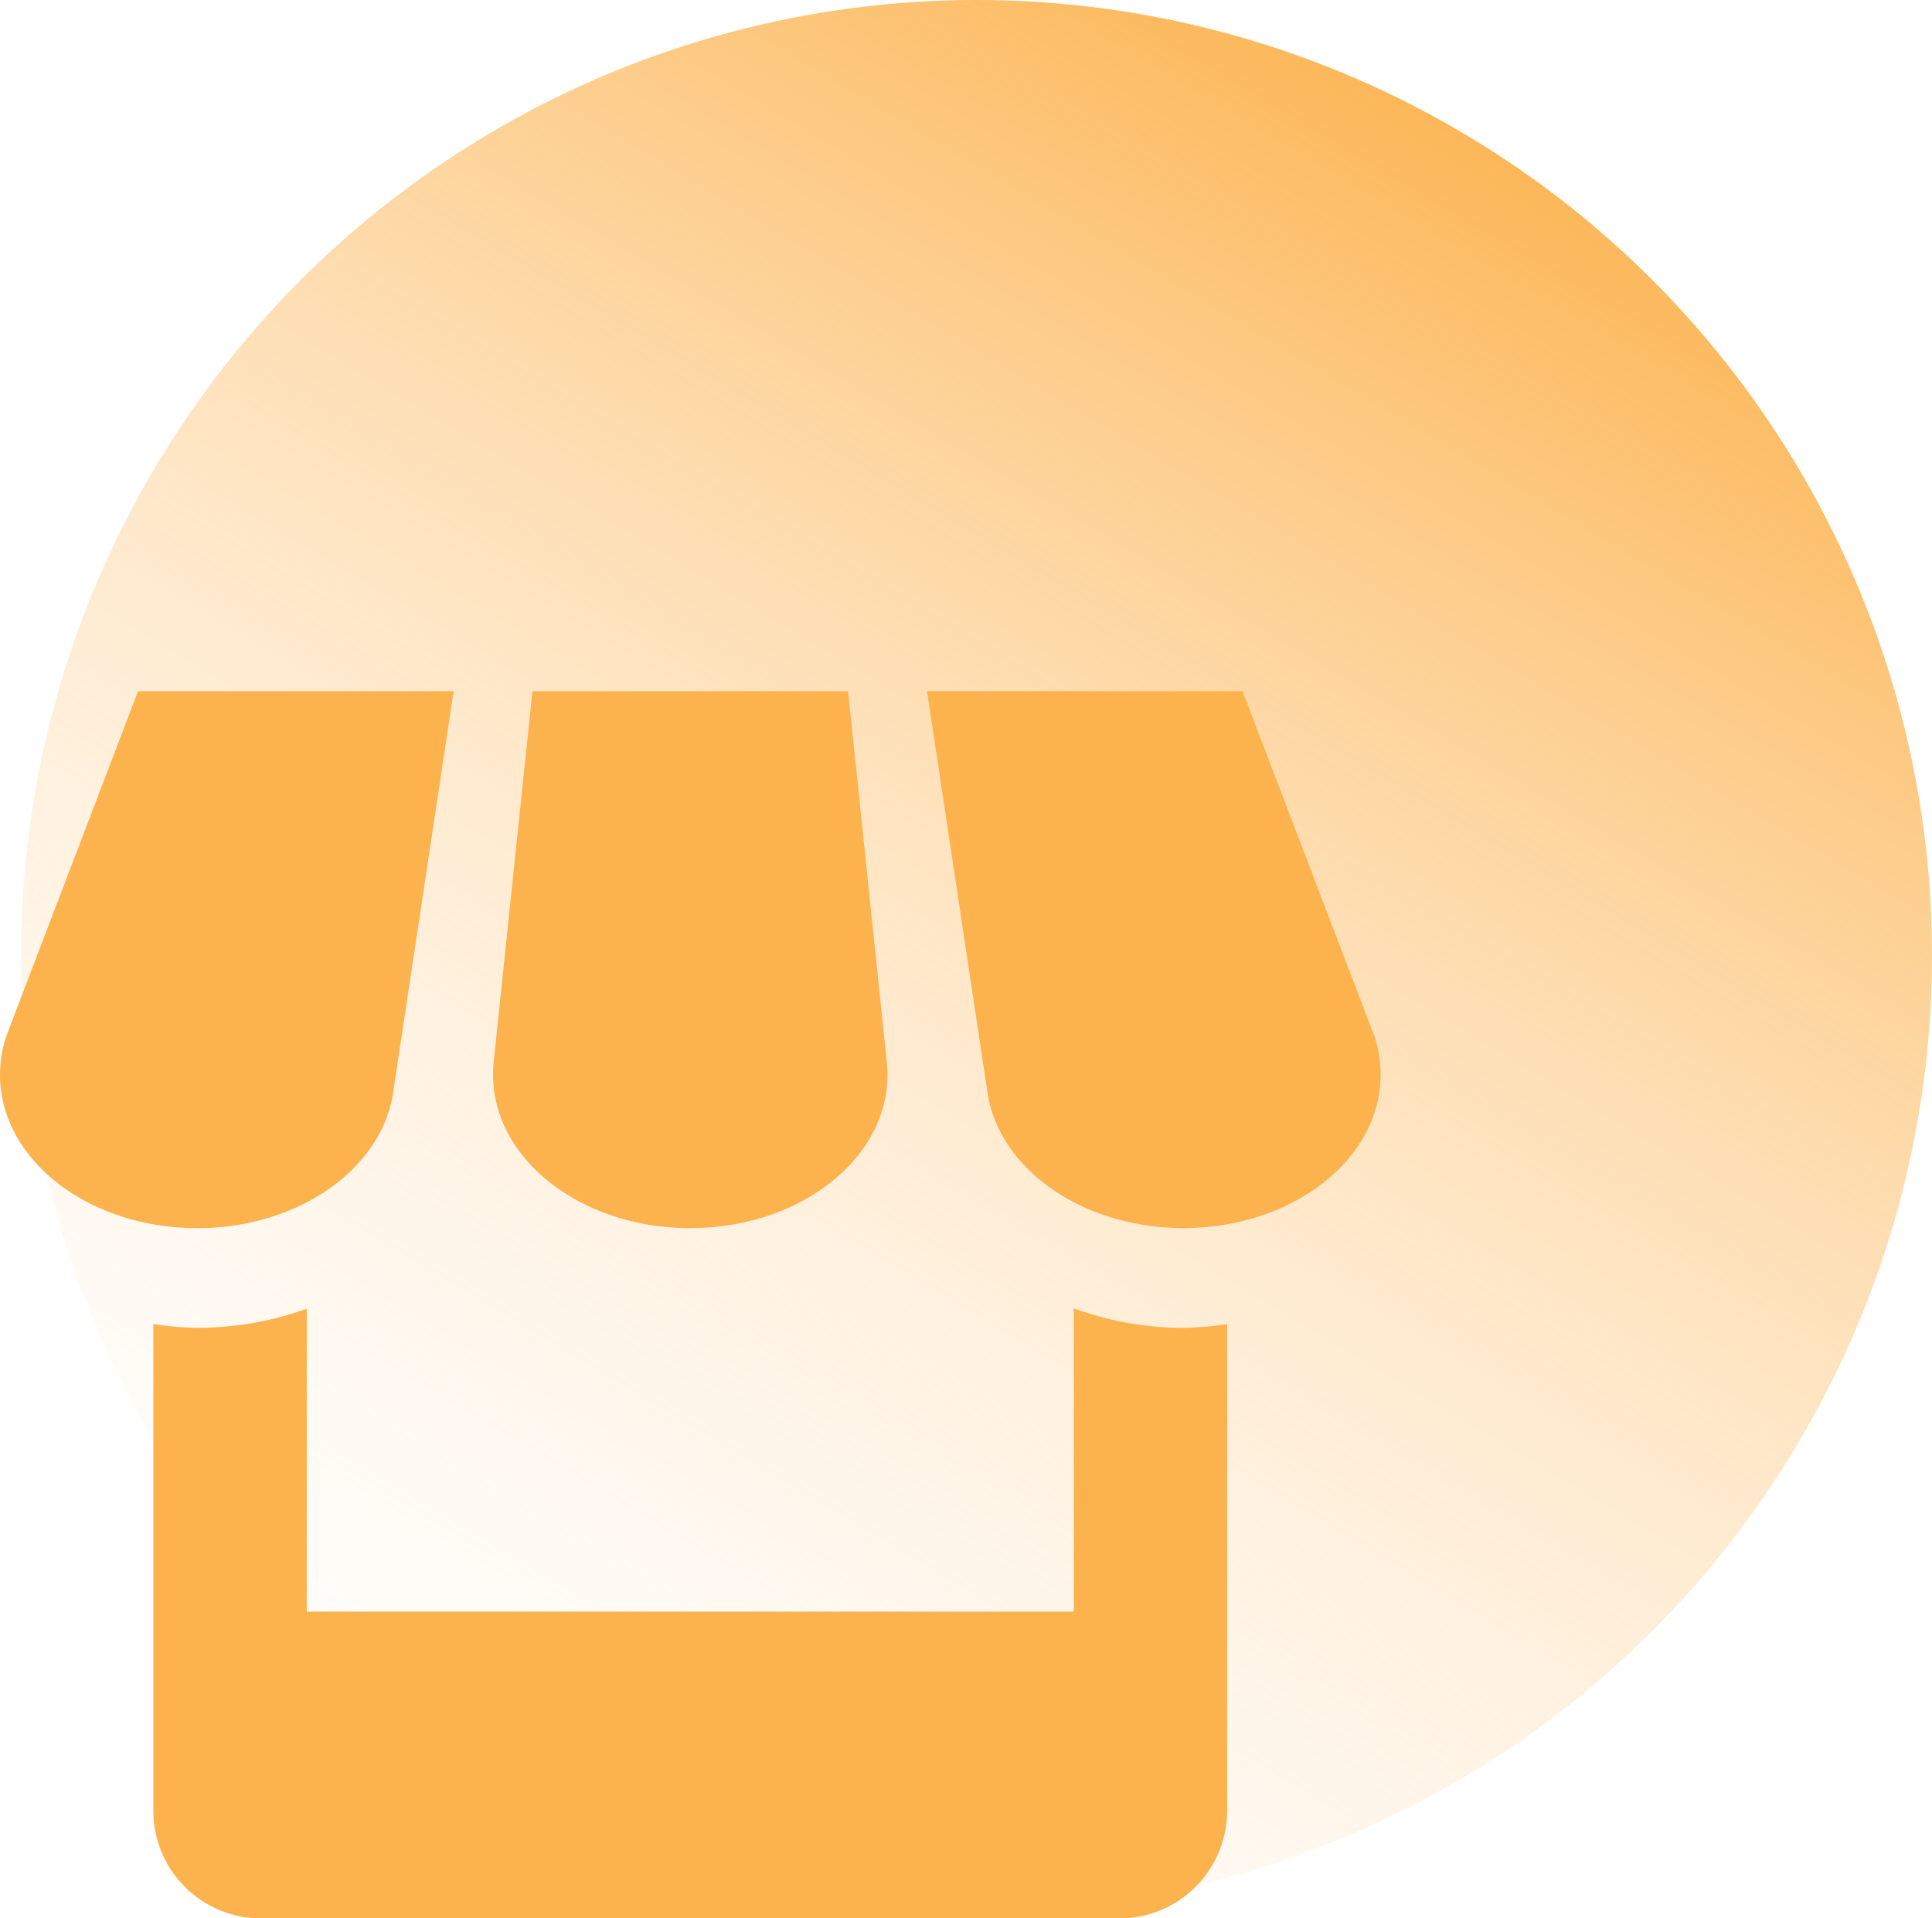 <svg xmlns="http://www.w3.org/2000/svg" width="304.267" height="302.135"><defs><linearGradient id="a" x1=".739" x2=".092" y2="1.086" gradientUnits="objectBoundingBox"><stop offset="0" stop-color="#fcb24d"/><stop offset="1" stop-color="#fff" stop-opacity="0"/></linearGradient></defs><g data-name="Groupe 1" transform="translate(-631.6 -345)"><circle data-name="Ellipse 23" cx="150.475" cy="150.475" r="150.475" transform="translate(634.917 345)" fill="url(#a)"/><path data-name="Tracé 74" d="M693.484 517.279l9.555-63.418h-49.695l-20.765 54.358a19.036 19.036 0 0 0-.979 6.041c0 13.336 13.891 24.17 31.057 24.17 15.825 0 28.91-9.23 30.827-21.14zm46.832 21.14c17.152 0 31.057-10.822 31.057-24.171 0-.5-.036-.991-.059-1.462l-6.152-58.925h-49.706l-6.161 58.887c-.024.5-.047.991-.047 1.509 0 13.337 13.9 24.171 31.057 24.171zm60.4 12.635v47.768H679.911v-47.7a50.841 50.841 0 0 1-17.261 3 49.813 49.813 0 0 1-6.9-.592v76.695a16.947 16.947 0 0 0 16.886 16.912h135.311a16.969 16.969 0 0 0 16.912-16.912v-76.683a51.739 51.739 0 0 1-6.9.592 50.163 50.163 0 0 1-17.249-3.081zm47.349-42.834l-20.788-54.359h-49.683l9.543 63.32c1.86 11.96 14.943 21.235 30.839 21.235 17.152 0 31.057-10.822 31.057-24.171a19.375 19.375 0 0 0-.967-6.04z" fill="#fcb24d"/></g></svg>